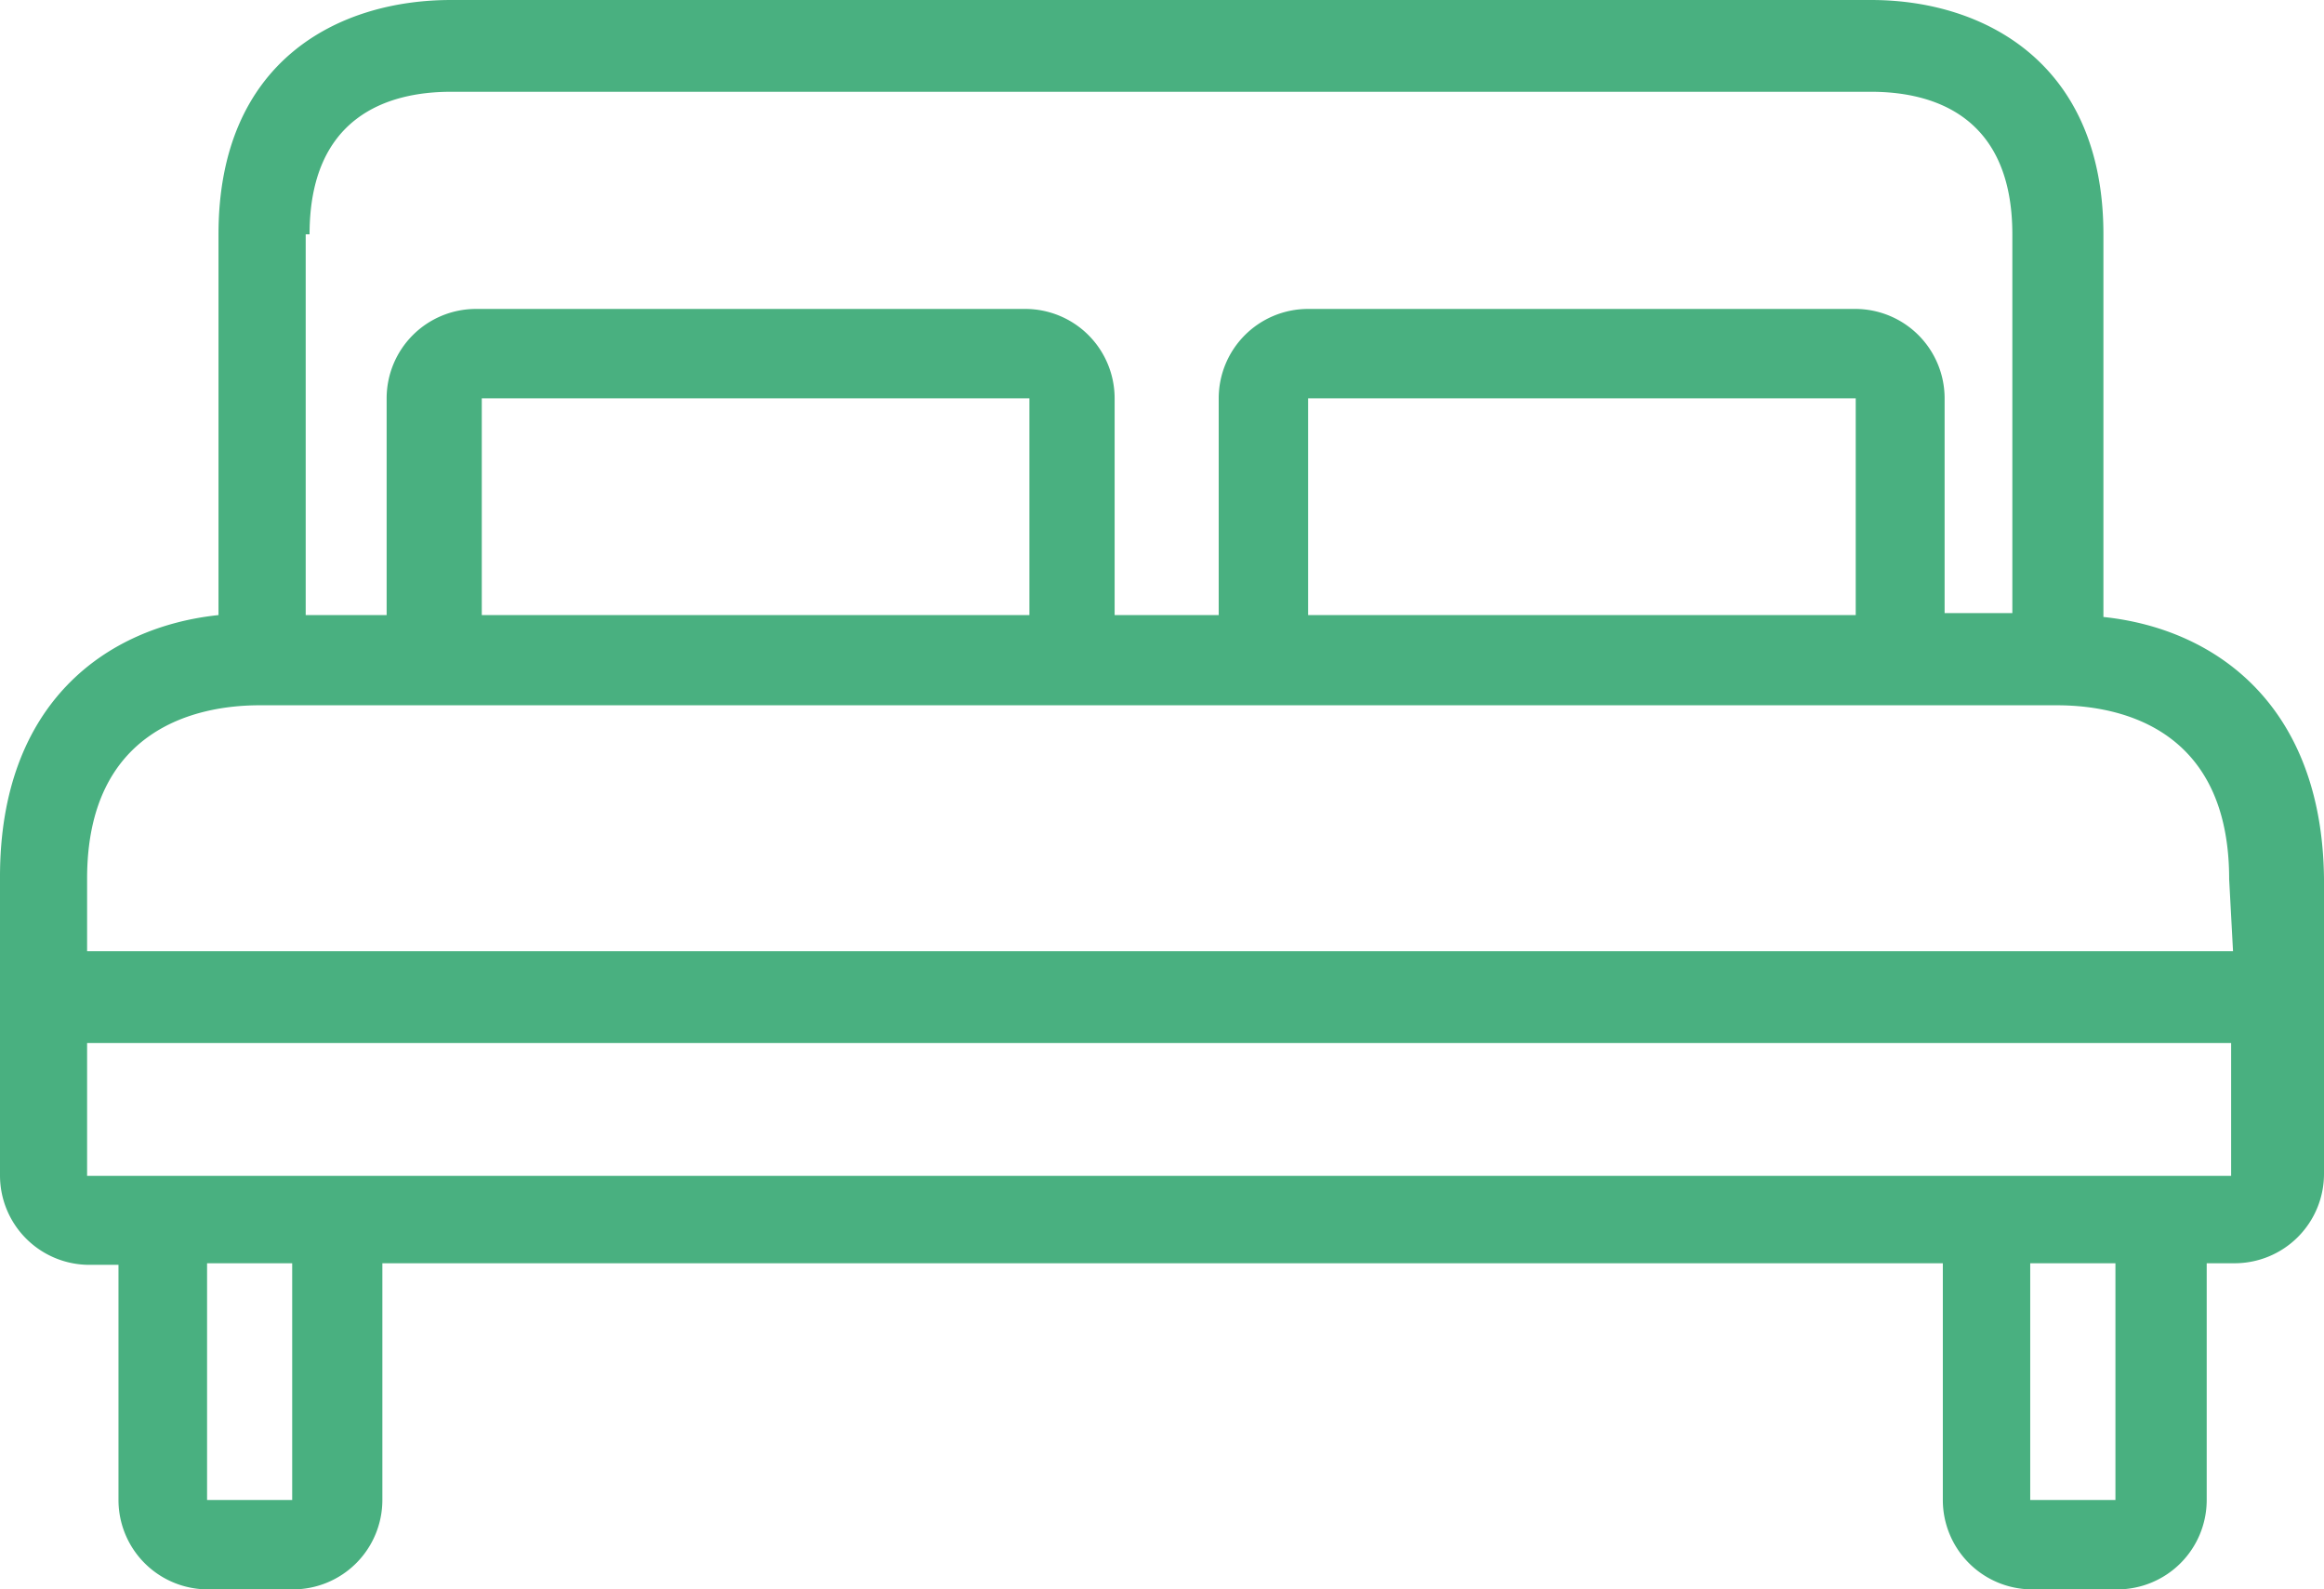 <svg xmlns="http://www.w3.org/2000/svg" viewBox="0 0 234 160"><defs><style>.cls-1{fill:#49b080;}</style></defs><title>icon_habitacion</title><g id="Capa_2" data-name="Capa 2"><g id="Capa_1-2" data-name="Capa 1"><path class="cls-1" d="M211.79,62.11V23.59C211.79,6.29,199.71,0,188.41,0H45.4C34.1,0,22,6.09,22,23.59V61.92C10.72,63.1,0,70.76,0,88.26v30.07a9,9,0,0,0,9,9h2.93V151a9,9,0,0,0,9,9h8.57a9,9,0,0,0,9-9V127.17H195.62V151a9,9,0,0,0,9,9h8.57a9,9,0,0,0,9-9V127.17H225a9,9,0,0,0,9-9V88.45C233.81,71,223.09,63.29,211.79,62.11ZM30.59,23.59h.58c0-11.8,7.8-14.35,14.23-14.35h143c6.43,0,14.22,2.55,14.22,14.35V61.72h-6.82V40.1a9,9,0,0,0-9-9H131.71a9,9,0,0,0-9,9V61.92H112.23V40.1a9,9,0,0,0-9-9H47.93a9,9,0,0,0-9,9V61.92H30.78V23.59ZM186.85,40.1V61.92H131.71V40.1Zm-83.2,0V61.92H48.51V40.1ZM29.42,151H20.85V127.17h8.57V151ZM213,151h-8.58V127.17H213Zm11.88-32.63H8.77V105H224.65v13.37Zm0-22.61H8.77V88.45C8.77,73.32,19.87,71,26.11,71h181c6.43,0,17.34,2.36,17.34,17.49l.39,7.27Z"/></g></g></svg>
